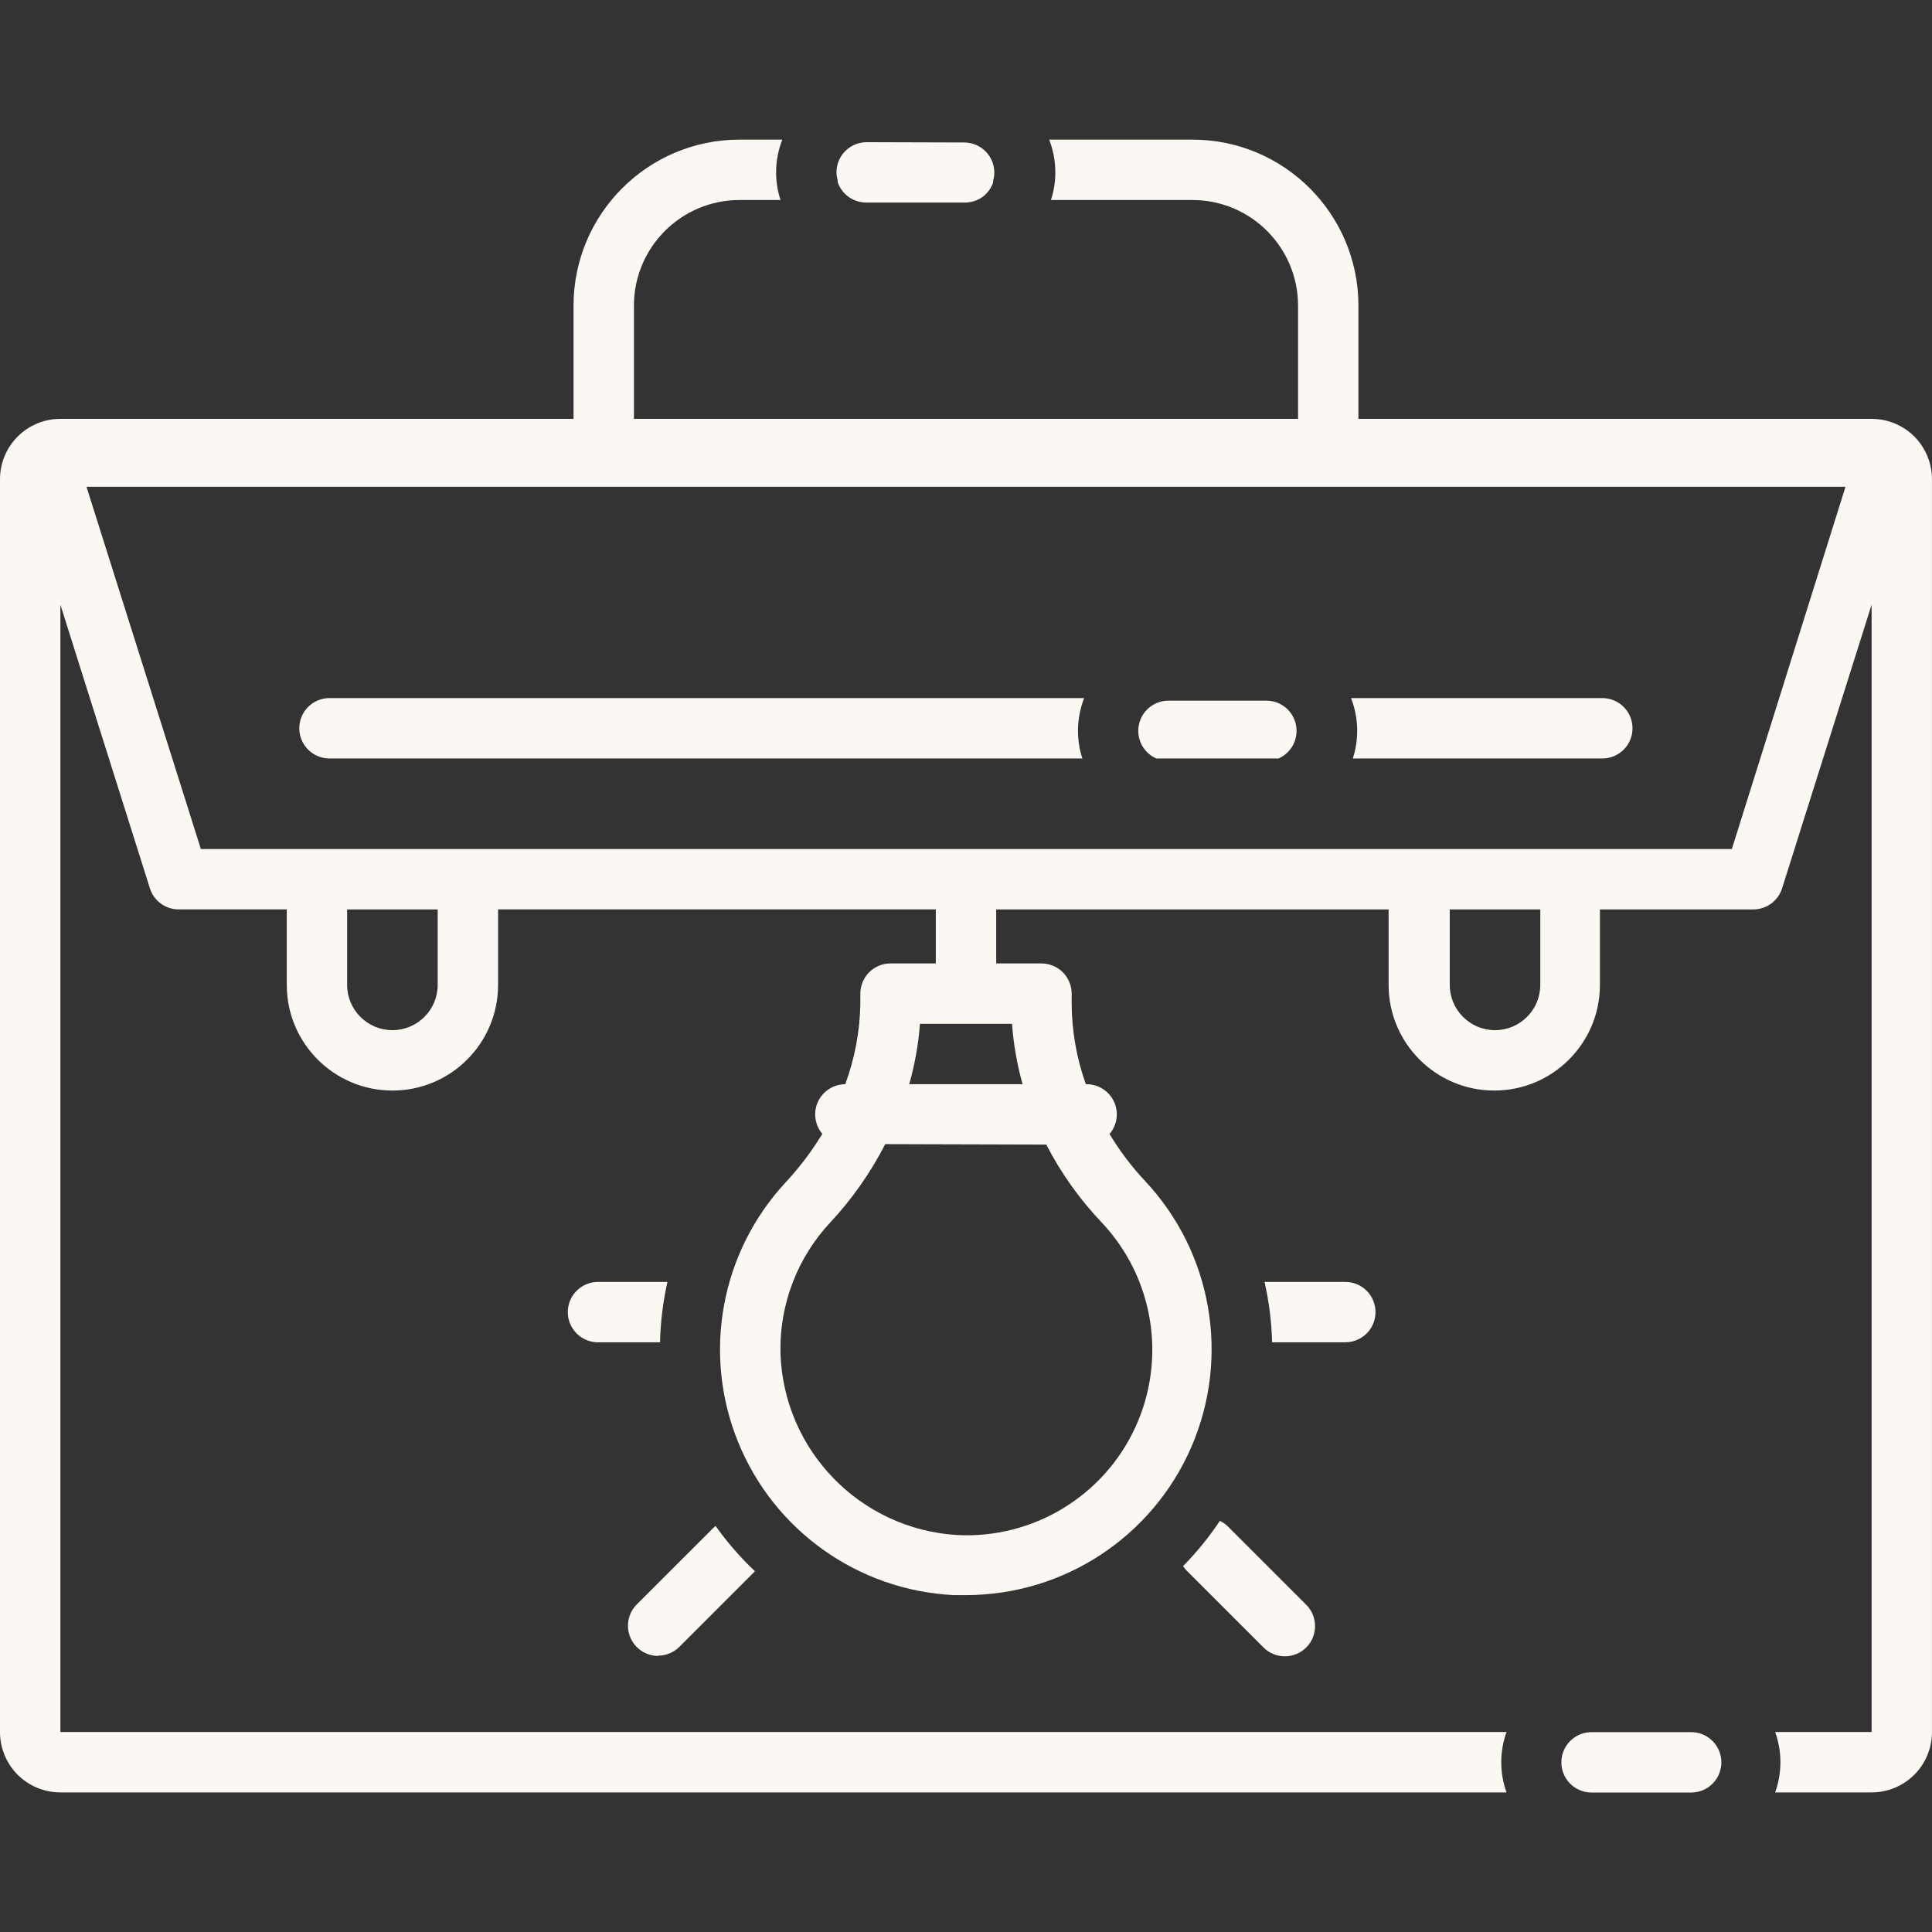 <svg xmlns="http://www.w3.org/2000/svg" width="67" height="67" viewBox="0 0 67 67" fill="none"><rect x="0" y="0" width="67" height="67" fill="#333333" stroke="none"/><path d="M23.146 44.456H20.738C20.16 44.456 19.691 44.924 19.691 45.503C19.691 46.081 20.16 46.55 20.738 46.55H22.89C22.905 45.846 22.992 45.144 23.146 44.456Z" fill="#FBF8F4"></path><path d="M22.826 57.416C23.103 57.416 23.368 57.303 23.564 57.107L26.181 54.49C25.676 54.011 25.218 53.485 24.815 52.919L24.747 52.977L22.082 55.641C21.784 55.94 21.695 56.39 21.857 56.78C22.02 57.17 22.399 57.424 22.82 57.426L22.826 57.416Z" fill="#FBF8F4"></path><path d="M42.304 52.742C41.93 53.304 41.501 53.831 41.027 54.312C41.064 54.367 41.106 54.422 41.153 54.469L43.817 57.133C44.226 57.542 44.89 57.542 45.299 57.133C45.707 56.725 45.707 56.06 45.299 55.652L42.634 52.988C42.543 52.886 42.43 52.802 42.304 52.742Z" fill="#FBF8F4"></path><path d="M47.701 45.502C47.701 45.225 47.591 44.958 47.395 44.762C47.198 44.565 46.931 44.456 46.654 44.456H43.853C44.011 45.144 44.097 45.845 44.115 46.549H46.654C46.931 46.549 47.198 46.439 47.395 46.243C47.591 46.047 47.701 45.78 47.701 45.502Z" fill="#FBF8F4"></path><path d="M40.104 26.303H44.339C44.792 26.104 45.043 25.615 44.941 25.13C44.841 24.646 44.415 24.301 43.92 24.298H40.518C40.023 24.301 39.597 24.646 39.497 25.13C39.395 25.615 39.646 26.104 40.099 26.303H40.104Z" fill="#FBF8F4"></path><path d="M46.915 26.303H55.567C56.146 26.303 56.614 25.834 56.614 25.256C56.614 24.678 56.146 24.209 55.567 24.209H46.852C47.114 24.879 47.137 25.62 46.915 26.303Z" fill="#FBF8F4"></path><path d="M11.431 26.303H37.535C37.312 25.62 37.336 24.879 37.598 24.209H11.426C10.848 24.209 10.379 24.678 10.379 25.256C10.379 25.834 10.848 26.303 11.426 26.303H11.431Z" fill="#FBF8F4"></path><path d="M30.055 4.931C29.477 4.931 29.008 5.399 29.008 5.978C29.011 6.072 29.024 6.166 29.05 6.255V6.318C29.11 6.491 29.212 6.642 29.348 6.763L29.385 6.794C29.568 6.941 29.798 7.022 30.034 7.025H33.436C33.677 7.03 33.915 6.954 34.106 6.805L34.143 6.773C34.279 6.653 34.381 6.501 34.441 6.328V6.266C34.468 6.177 34.481 6.082 34.483 5.988C34.483 5.711 34.373 5.444 34.177 5.248C33.981 5.051 33.714 4.941 33.436 4.941L30.055 4.931Z" fill="#FBF8F4"></path><path d="M58.625 60.069H55.223C54.644 60.054 54.163 60.509 54.147 61.088C54.131 61.666 54.587 62.148 55.165 62.163H58.677C59.256 62.148 59.711 61.666 59.695 61.088C59.68 60.509 59.198 60.054 58.62 60.069H58.625Z" fill="#FBF8F4"></path><path d="M64.906 14.526H47.109V10.6C47.109 7.42 44.531 4.842 41.351 4.842H36.384C36.645 5.512 36.669 6.253 36.447 6.936H41.351C43.374 6.936 45.015 8.577 45.015 10.6V14.526H21.984V10.6C21.984 8.577 23.625 6.936 25.648 6.936H27.067C26.844 6.253 26.868 5.512 27.129 4.842H25.648C22.468 4.842 19.89 7.42 19.89 10.6V14.526H2.094C0.937 14.526 0 15.463 0 16.619V60.065C0 60.62 0.22 61.154 0.612 61.546C1.005 61.939 1.539 62.159 2.094 62.159H52.245C52.001 61.481 52.001 60.743 52.245 60.065H2.094V20.969L5.198 30.805C5.334 31.242 5.739 31.537 6.197 31.537H9.945V34.155C9.945 36.178 11.586 37.819 13.609 37.819C15.633 37.819 17.273 36.178 17.273 34.155V31.537H32.453V33.411H30.883C30.304 33.411 29.836 33.88 29.836 34.458V34.793C29.823 35.751 29.645 36.701 29.312 37.599C28.907 37.602 28.538 37.837 28.367 38.206C28.195 38.575 28.255 39.01 28.517 39.321C28.156 39.918 27.734 40.475 27.261 40.986C24.997 43.412 24.348 46.932 25.596 50.007C26.844 53.082 29.762 55.153 33.076 55.317H33.505C36.902 55.312 39.969 53.292 41.317 50.175C42.665 47.058 42.034 43.438 39.713 40.959C39.244 40.459 38.831 39.913 38.478 39.326C38.742 39.017 38.805 38.58 38.635 38.211C38.465 37.84 38.095 37.602 37.687 37.599H37.656C37.334 36.699 37.169 35.749 37.164 34.793V34.458C37.164 34.181 37.054 33.914 36.858 33.718C36.661 33.521 36.394 33.411 36.117 33.411H34.547V31.538H48.156V34.155C48.156 36.178 49.797 37.819 51.82 37.819C53.843 37.819 55.484 36.178 55.484 34.155V31.538H60.802C61.26 31.538 61.666 31.242 61.802 30.805L64.906 20.969V60.065H61.561C61.804 60.743 61.804 61.481 61.561 62.159H64.906C65.46 62.159 65.994 61.939 66.387 61.546C66.779 61.154 66.999 60.62 66.999 60.065V16.619C66.999 16.065 66.779 15.531 66.387 15.138C65.994 14.745 65.46 14.526 64.906 14.526ZM15.179 34.155C15.179 35.021 14.475 35.725 13.608 35.725C12.742 35.725 12.038 35.021 12.038 34.155V31.538H15.179L15.179 34.155ZM36.284 39.693C36.794 40.682 37.443 41.593 38.21 42.399C40.011 44.312 40.469 47.125 39.367 49.51C38.265 51.891 35.823 53.367 33.201 53.234C29.827 53.035 27.163 50.289 27.066 46.911C27.03 45.241 27.647 43.621 28.788 42.399C29.547 41.585 30.191 40.669 30.699 39.677L36.284 39.693ZM35.096 35.505C35.148 36.214 35.271 36.916 35.462 37.599H31.531C31.725 36.916 31.85 36.214 31.903 35.505H35.096ZM53.416 34.155C53.416 35.021 52.712 35.725 51.846 35.725C50.98 35.725 50.276 35.021 50.276 34.155V31.538H53.416L53.416 34.155ZM60.059 29.444H6.966L2.999 16.881H64L60.059 29.444Z" fill="#FBF8F4"></path></svg>